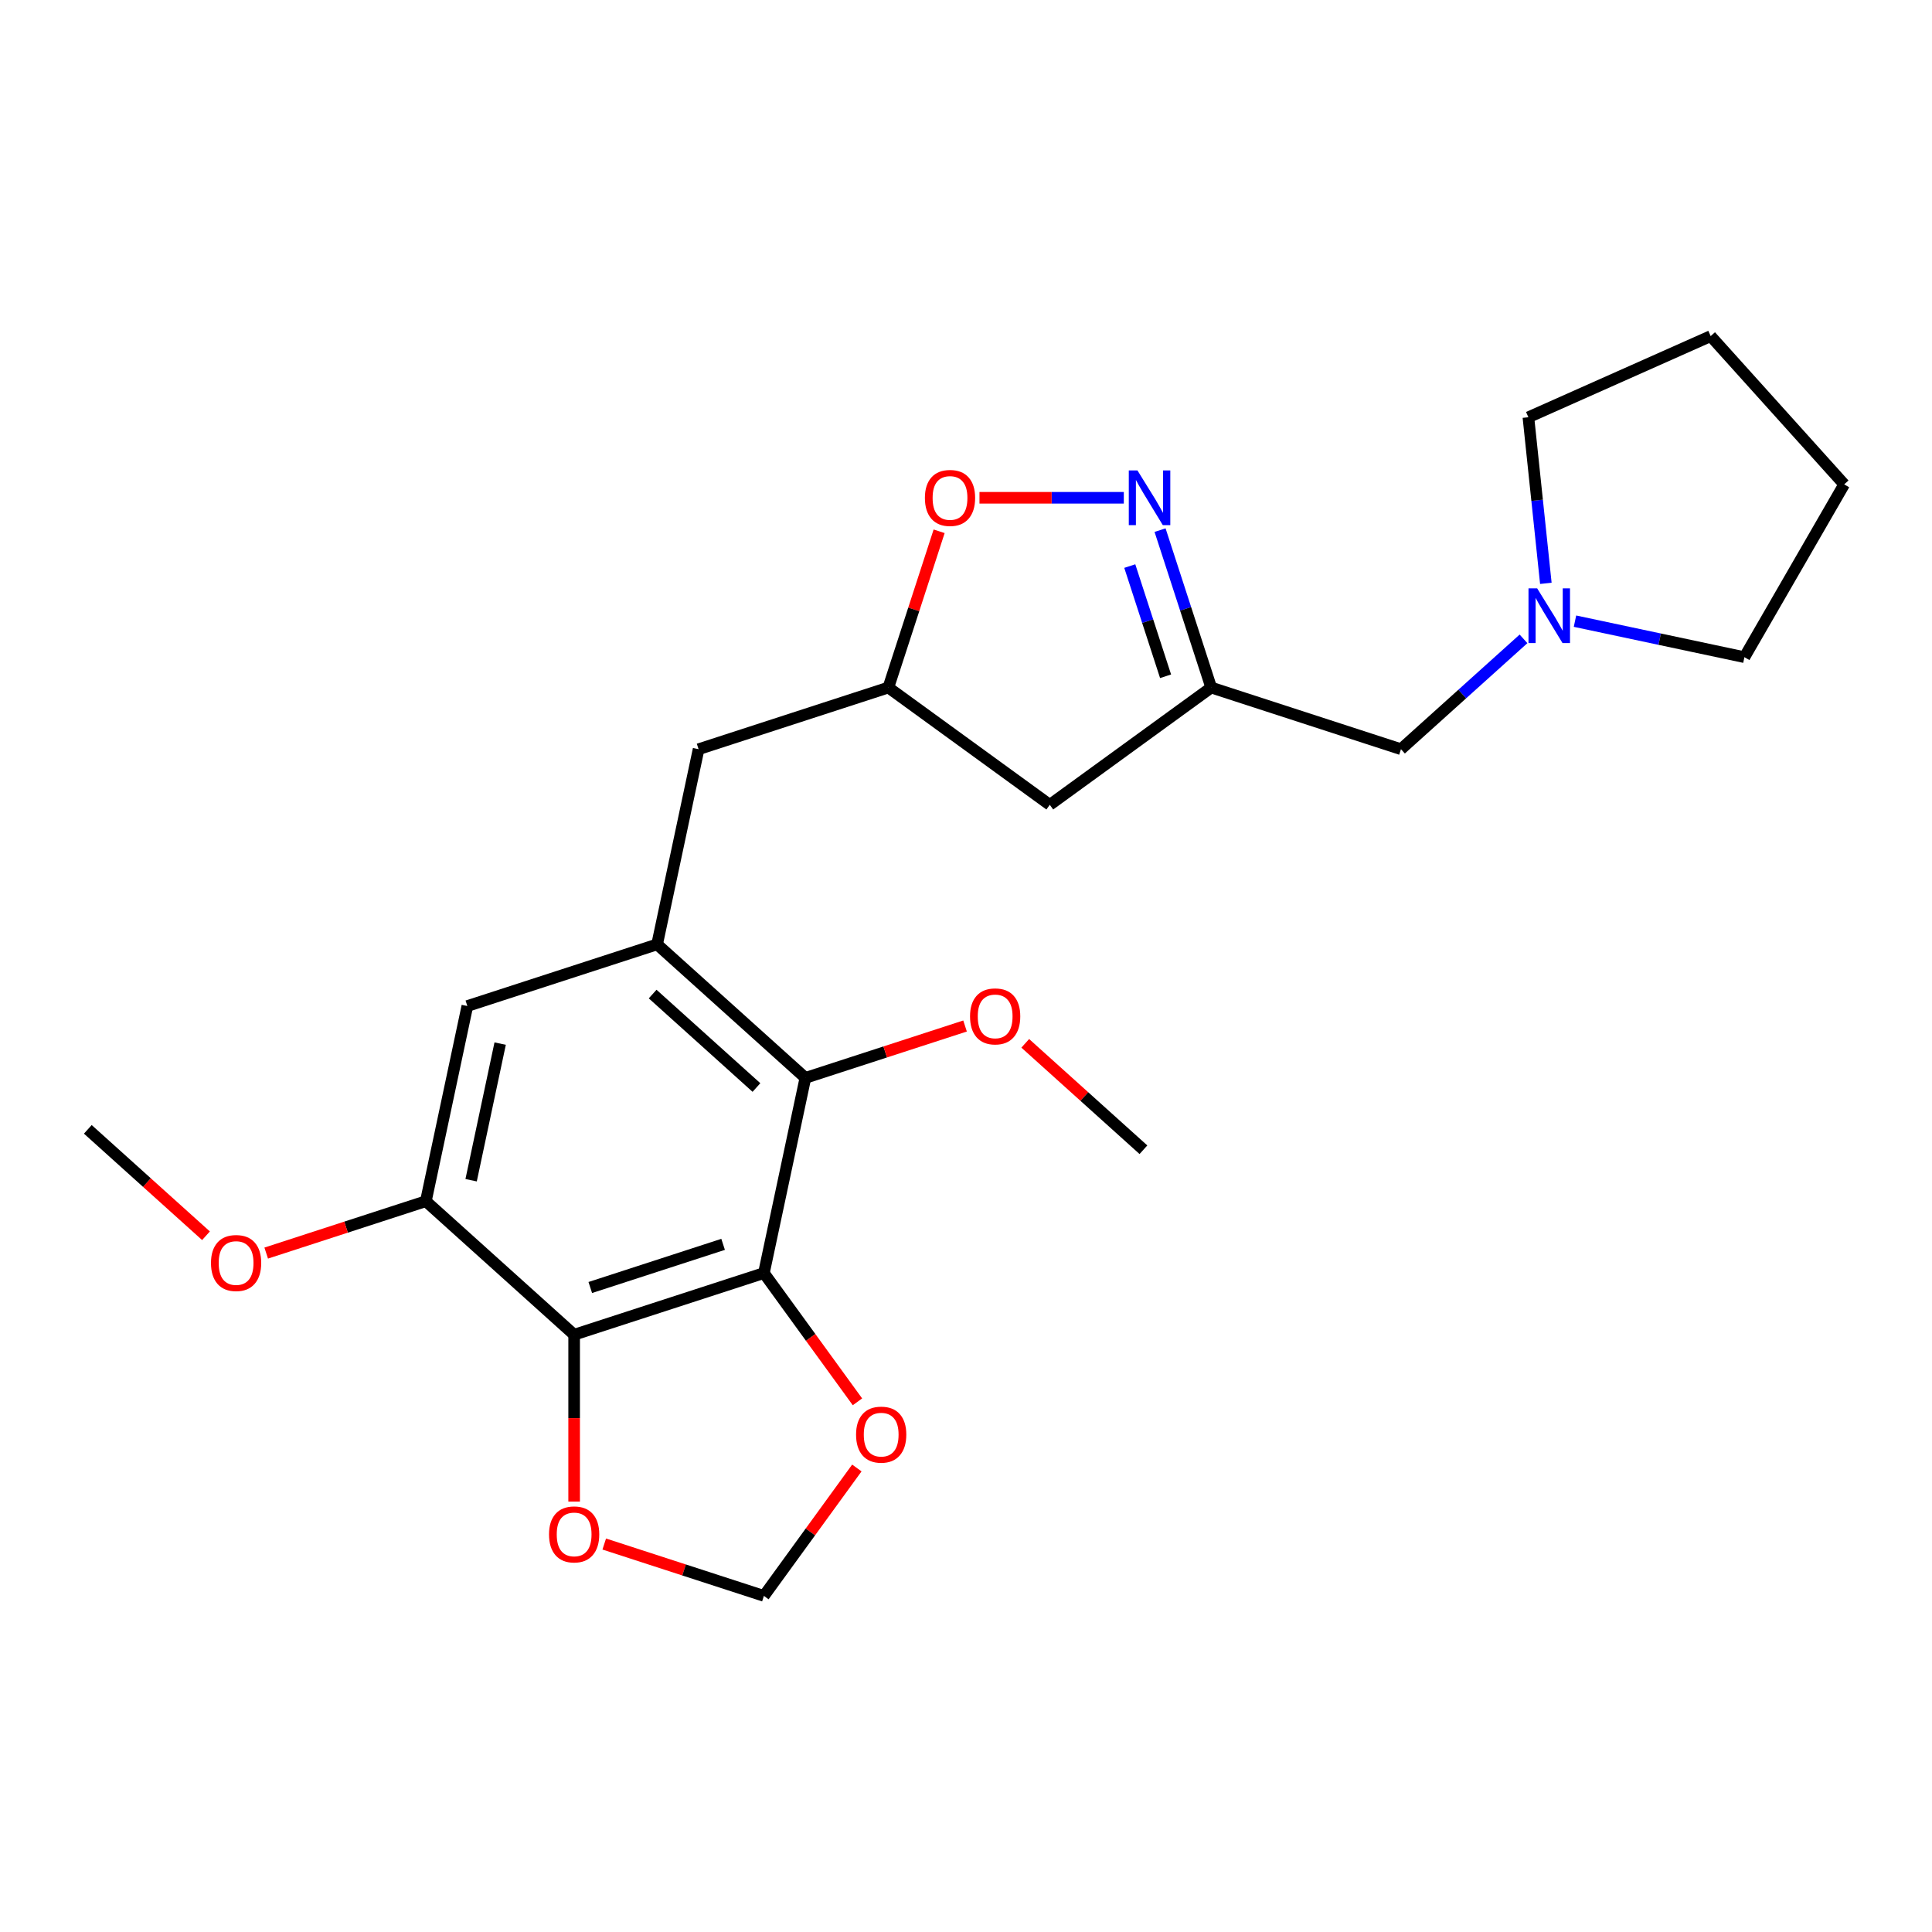 <?xml version='1.0' encoding='iso-8859-1'?>
<svg version='1.1' baseProfile='full'
              xmlns='http://www.w3.org/2000/svg'
                      xmlns:rdkit='http://www.rdkit.org/xml'
                      xmlns:xlink='http://www.w3.org/1999/xlink'
                  xml:space='preserve'
width='1000px' height='1000px' viewBox='0 0 1000 1000'>
<!-- END OF HEADER -->
<rect style='opacity:1.0;fill:#FFFFFF;stroke:none' width='1000' height='1000' x='0' y='0'> </rect>
<path class='bond-0' d='M 395.396,658.931 L 297.174,690.845' style='fill:none;fill-rule:evenodd;stroke:#000000;stroke-width:6px;stroke-linecap:butt;stroke-linejoin:miter;stroke-opacity:1' />
<path class='bond-0' d='M 374.28,644.074 L 305.525,666.413' style='fill:none;fill-rule:evenodd;stroke:#000000;stroke-width:6px;stroke-linecap:butt;stroke-linejoin:miter;stroke-opacity:1' />
<path class='bond-3' d='M 395.396,658.931 L 416.868,557.911' style='fill:none;fill-rule:evenodd;stroke:#000000;stroke-width:6px;stroke-linecap:butt;stroke-linejoin:miter;stroke-opacity:1' />
<path class='bond-8' d='M 395.396,658.931 L 419.608,692.256' style='fill:none;fill-rule:evenodd;stroke:#000000;stroke-width:6px;stroke-linecap:butt;stroke-linejoin:miter;stroke-opacity:1' />
<path class='bond-8' d='M 419.608,692.256 L 443.82,725.581' style='fill:none;fill-rule:evenodd;stroke:#FF0000;stroke-width:6px;stroke-linecap:butt;stroke-linejoin:miter;stroke-opacity:1' />
<path class='bond-5' d='M 297.174,690.845 L 220.425,621.74' style='fill:none;fill-rule:evenodd;stroke:#000000;stroke-width:6px;stroke-linecap:butt;stroke-linejoin:miter;stroke-opacity:1' />
<path class='bond-9' d='M 297.174,690.845 L 297.174,734.032' style='fill:none;fill-rule:evenodd;stroke:#000000;stroke-width:6px;stroke-linecap:butt;stroke-linejoin:miter;stroke-opacity:1' />
<path class='bond-9' d='M 297.174,734.032 L 297.174,777.219' style='fill:none;fill-rule:evenodd;stroke:#FF0000;stroke-width:6px;stroke-linecap:butt;stroke-linejoin:miter;stroke-opacity:1' />
<path class='bond-1' d='M 340.119,488.806 L 416.868,557.911' style='fill:none;fill-rule:evenodd;stroke:#000000;stroke-width:6px;stroke-linecap:butt;stroke-linejoin:miter;stroke-opacity:1' />
<path class='bond-1' d='M 337.81,514.522 L 391.535,562.895' style='fill:none;fill-rule:evenodd;stroke:#000000;stroke-width:6px;stroke-linecap:butt;stroke-linejoin:miter;stroke-opacity:1' />
<path class='bond-7' d='M 340.119,488.806 L 241.898,520.72' style='fill:none;fill-rule:evenodd;stroke:#000000;stroke-width:6px;stroke-linecap:butt;stroke-linejoin:miter;stroke-opacity:1' />
<path class='bond-11' d='M 340.119,488.806 L 361.591,387.787' style='fill:none;fill-rule:evenodd;stroke:#000000;stroke-width:6px;stroke-linecap:butt;stroke-linejoin:miter;stroke-opacity:1' />
<path class='bond-2' d='M 581.681,257.651 L 544.329,257.651' style='fill:none;fill-rule:evenodd;stroke:#0000FF;stroke-width:6px;stroke-linecap:butt;stroke-linejoin:miter;stroke-opacity:1' />
<path class='bond-2' d='M 544.329,257.651 L 506.976,257.651' style='fill:none;fill-rule:evenodd;stroke:#FF0000;stroke-width:6px;stroke-linecap:butt;stroke-linejoin:miter;stroke-opacity:1' />
<path class='bond-26' d='M 600.443,274.393 L 613.68,315.133' style='fill:none;fill-rule:evenodd;stroke:#0000FF;stroke-width:6px;stroke-linecap:butt;stroke-linejoin:miter;stroke-opacity:1' />
<path class='bond-26' d='M 613.68,315.133 L 626.917,355.873' style='fill:none;fill-rule:evenodd;stroke:#000000;stroke-width:6px;stroke-linecap:butt;stroke-linejoin:miter;stroke-opacity:1' />
<path class='bond-26' d='M 584.77,292.998 L 594.036,321.516' style='fill:none;fill-rule:evenodd;stroke:#0000FF;stroke-width:6px;stroke-linecap:butt;stroke-linejoin:miter;stroke-opacity:1' />
<path class='bond-26' d='M 594.036,321.516 L 603.302,350.034' style='fill:none;fill-rule:evenodd;stroke:#000000;stroke-width:6px;stroke-linecap:butt;stroke-linejoin:miter;stroke-opacity:1' />
<path class='bond-16' d='M 416.868,557.911 L 458.188,544.486' style='fill:none;fill-rule:evenodd;stroke:#000000;stroke-width:6px;stroke-linecap:butt;stroke-linejoin:miter;stroke-opacity:1' />
<path class='bond-16' d='M 458.188,544.486 L 499.508,531.06' style='fill:none;fill-rule:evenodd;stroke:#FF0000;stroke-width:6px;stroke-linecap:butt;stroke-linejoin:miter;stroke-opacity:1' />
<path class='bond-4' d='M 626.917,355.873 L 543.365,416.577' style='fill:none;fill-rule:evenodd;stroke:#000000;stroke-width:6px;stroke-linecap:butt;stroke-linejoin:miter;stroke-opacity:1' />
<path class='bond-15' d='M 626.917,355.873 L 725.139,387.787' style='fill:none;fill-rule:evenodd;stroke:#000000;stroke-width:6px;stroke-linecap:butt;stroke-linejoin:miter;stroke-opacity:1' />
<path class='bond-17' d='M 220.425,621.74 L 179.105,635.165' style='fill:none;fill-rule:evenodd;stroke:#000000;stroke-width:6px;stroke-linecap:butt;stroke-linejoin:miter;stroke-opacity:1' />
<path class='bond-17' d='M 179.105,635.165 L 137.786,648.591' style='fill:none;fill-rule:evenodd;stroke:#FF0000;stroke-width:6px;stroke-linecap:butt;stroke-linejoin:miter;stroke-opacity:1' />
<path class='bond-25' d='M 220.425,621.74 L 241.898,520.72' style='fill:none;fill-rule:evenodd;stroke:#000000;stroke-width:6px;stroke-linecap:butt;stroke-linejoin:miter;stroke-opacity:1' />
<path class='bond-25' d='M 243.85,610.881 L 258.881,540.168' style='fill:none;fill-rule:evenodd;stroke:#000000;stroke-width:6px;stroke-linecap:butt;stroke-linejoin:miter;stroke-opacity:1' />
<path class='bond-6' d='M 486.092,274.993 L 472.953,315.433' style='fill:none;fill-rule:evenodd;stroke:#FF0000;stroke-width:6px;stroke-linecap:butt;stroke-linejoin:miter;stroke-opacity:1' />
<path class='bond-6' d='M 472.953,315.433 L 459.813,355.873' style='fill:none;fill-rule:evenodd;stroke:#000000;stroke-width:6px;stroke-linecap:butt;stroke-linejoin:miter;stroke-opacity:1' />
<path class='bond-14' d='M 443.501,759.825 L 419.448,792.93' style='fill:none;fill-rule:evenodd;stroke:#FF0000;stroke-width:6px;stroke-linecap:butt;stroke-linejoin:miter;stroke-opacity:1' />
<path class='bond-14' d='M 419.448,792.93 L 395.396,826.035' style='fill:none;fill-rule:evenodd;stroke:#000000;stroke-width:6px;stroke-linecap:butt;stroke-linejoin:miter;stroke-opacity:1' />
<path class='bond-24' d='M 312.756,799.184 L 354.076,812.61' style='fill:none;fill-rule:evenodd;stroke:#FF0000;stroke-width:6px;stroke-linecap:butt;stroke-linejoin:miter;stroke-opacity:1' />
<path class='bond-24' d='M 354.076,812.61 L 395.396,826.035' style='fill:none;fill-rule:evenodd;stroke:#000000;stroke-width:6px;stroke-linecap:butt;stroke-linejoin:miter;stroke-opacity:1' />
<path class='bond-10' d='M 788.566,330.677 L 756.852,359.232' style='fill:none;fill-rule:evenodd;stroke:#0000FF;stroke-width:6px;stroke-linecap:butt;stroke-linejoin:miter;stroke-opacity:1' />
<path class='bond-10' d='M 756.852,359.232 L 725.139,387.787' style='fill:none;fill-rule:evenodd;stroke:#000000;stroke-width:6px;stroke-linecap:butt;stroke-linejoin:miter;stroke-opacity:1' />
<path class='bond-18' d='M 800.128,301.94 L 795.611,258.955' style='fill:none;fill-rule:evenodd;stroke:#0000FF;stroke-width:6px;stroke-linecap:butt;stroke-linejoin:miter;stroke-opacity:1' />
<path class='bond-18' d='M 795.611,258.955 L 791.093,215.971' style='fill:none;fill-rule:evenodd;stroke:#000000;stroke-width:6px;stroke-linecap:butt;stroke-linejoin:miter;stroke-opacity:1' />
<path class='bond-19' d='M 815.21,321.513 L 859.059,330.833' style='fill:none;fill-rule:evenodd;stroke:#0000FF;stroke-width:6px;stroke-linecap:butt;stroke-linejoin:miter;stroke-opacity:1' />
<path class='bond-19' d='M 859.059,330.833 L 902.907,340.154' style='fill:none;fill-rule:evenodd;stroke:#000000;stroke-width:6px;stroke-linecap:butt;stroke-linejoin:miter;stroke-opacity:1' />
<path class='bond-13' d='M 361.591,387.787 L 459.813,355.873' style='fill:none;fill-rule:evenodd;stroke:#000000;stroke-width:6px;stroke-linecap:butt;stroke-linejoin:miter;stroke-opacity:1' />
<path class='bond-12' d='M 543.365,416.577 L 459.813,355.873' style='fill:none;fill-rule:evenodd;stroke:#000000;stroke-width:6px;stroke-linecap:butt;stroke-linejoin:miter;stroke-opacity:1' />
<path class='bond-20' d='M 530.672,540.027 L 561.255,567.565' style='fill:none;fill-rule:evenodd;stroke:#FF0000;stroke-width:6px;stroke-linecap:butt;stroke-linejoin:miter;stroke-opacity:1' />
<path class='bond-20' d='M 561.255,567.565 L 591.839,595.103' style='fill:none;fill-rule:evenodd;stroke:#000000;stroke-width:6px;stroke-linecap:butt;stroke-linejoin:miter;stroke-opacity:1' />
<path class='bond-21' d='M 106.622,639.624 L 76.038,612.086' style='fill:none;fill-rule:evenodd;stroke:#FF0000;stroke-width:6px;stroke-linecap:butt;stroke-linejoin:miter;stroke-opacity:1' />
<path class='bond-21' d='M 76.038,612.086 L 45.455,584.548' style='fill:none;fill-rule:evenodd;stroke:#000000;stroke-width:6px;stroke-linecap:butt;stroke-linejoin:miter;stroke-opacity:1' />
<path class='bond-23' d='M 791.093,215.971 L 885.44,173.965' style='fill:none;fill-rule:evenodd;stroke:#000000;stroke-width:6px;stroke-linecap:butt;stroke-linejoin:miter;stroke-opacity:1' />
<path class='bond-22' d='M 902.907,340.154 L 954.545,250.714' style='fill:none;fill-rule:evenodd;stroke:#000000;stroke-width:6px;stroke-linecap:butt;stroke-linejoin:miter;stroke-opacity:1' />
<path class='bond-27' d='M 954.545,250.714 L 885.44,173.965' style='fill:none;fill-rule:evenodd;stroke:#000000;stroke-width:6px;stroke-linecap:butt;stroke-linejoin:miter;stroke-opacity:1' />
<path  class='atom-3' d='M 588.743 243.491
L 598.023 258.491
Q 598.943 259.971, 600.423 262.651
Q 601.903 265.331, 601.983 265.491
L 601.983 243.491
L 605.743 243.491
L 605.743 271.811
L 601.863 271.811
L 591.903 255.411
Q 590.743 253.491, 589.503 251.291
Q 588.303 249.091, 587.943 248.411
L 587.943 271.811
L 584.263 271.811
L 584.263 243.491
L 588.743 243.491
' fill='#0000FF'/>
<path  class='atom-7' d='M 478.727 257.731
Q 478.727 250.931, 482.087 247.131
Q 485.447 243.331, 491.727 243.331
Q 498.007 243.331, 501.367 247.131
Q 504.727 250.931, 504.727 257.731
Q 504.727 264.611, 501.327 268.531
Q 497.927 272.411, 491.727 272.411
Q 485.487 272.411, 482.087 268.531
Q 478.727 264.651, 478.727 257.731
M 491.727 269.211
Q 496.047 269.211, 498.367 266.331
Q 500.727 263.411, 500.727 257.731
Q 500.727 252.171, 498.367 249.371
Q 496.047 246.531, 491.727 246.531
Q 487.407 246.531, 485.047 249.331
Q 482.727 252.131, 482.727 257.731
Q 482.727 263.451, 485.047 266.331
Q 487.407 269.211, 491.727 269.211
' fill='#FF0000'/>
<path  class='atom-9' d='M 443.1 742.563
Q 443.1 735.763, 446.46 731.963
Q 449.82 728.163, 456.1 728.163
Q 462.38 728.163, 465.74 731.963
Q 469.1 735.763, 469.1 742.563
Q 469.1 749.443, 465.7 753.363
Q 462.3 757.243, 456.1 757.243
Q 449.86 757.243, 446.46 753.363
Q 443.1 749.483, 443.1 742.563
M 456.1 754.043
Q 460.42 754.043, 462.74 751.163
Q 465.1 748.243, 465.1 742.563
Q 465.1 737.003, 462.74 734.203
Q 460.42 731.363, 456.1 731.363
Q 451.78 731.363, 449.42 734.163
Q 447.1 736.963, 447.1 742.563
Q 447.1 748.283, 449.42 751.163
Q 451.78 754.043, 456.1 754.043
' fill='#FF0000'/>
<path  class='atom-10' d='M 284.174 794.201
Q 284.174 787.401, 287.534 783.601
Q 290.894 779.801, 297.174 779.801
Q 303.454 779.801, 306.814 783.601
Q 310.174 787.401, 310.174 794.201
Q 310.174 801.081, 306.774 805.001
Q 303.374 808.881, 297.174 808.881
Q 290.934 808.881, 287.534 805.001
Q 284.174 801.121, 284.174 794.201
M 297.174 805.681
Q 301.494 805.681, 303.814 802.801
Q 306.174 799.881, 306.174 794.201
Q 306.174 788.641, 303.814 785.841
Q 301.494 783.001, 297.174 783.001
Q 292.854 783.001, 290.494 785.801
Q 288.174 788.601, 288.174 794.201
Q 288.174 799.921, 290.494 802.801
Q 292.854 805.681, 297.174 805.681
' fill='#FF0000'/>
<path  class='atom-11' d='M 795.628 304.521
L 804.908 319.521
Q 805.828 321.001, 807.308 323.681
Q 808.788 326.361, 808.868 326.521
L 808.868 304.521
L 812.628 304.521
L 812.628 332.841
L 808.748 332.841
L 798.788 316.441
Q 797.628 314.521, 796.388 312.321
Q 795.188 310.121, 794.828 309.441
L 794.828 332.841
L 791.148 332.841
L 791.148 304.521
L 795.628 304.521
' fill='#0000FF'/>
<path  class='atom-17' d='M 502.09 526.077
Q 502.09 519.277, 505.45 515.477
Q 508.81 511.677, 515.09 511.677
Q 521.37 511.677, 524.73 515.477
Q 528.09 519.277, 528.09 526.077
Q 528.09 532.957, 524.69 536.877
Q 521.29 540.757, 515.09 540.757
Q 508.85 540.757, 505.45 536.877
Q 502.09 532.997, 502.09 526.077
M 515.09 537.557
Q 519.41 537.557, 521.73 534.677
Q 524.09 531.757, 524.09 526.077
Q 524.09 520.517, 521.73 517.717
Q 519.41 514.877, 515.09 514.877
Q 510.77 514.877, 508.41 517.677
Q 506.09 520.477, 506.09 526.077
Q 506.09 531.797, 508.41 534.677
Q 510.77 537.557, 515.09 537.557
' fill='#FF0000'/>
<path  class='atom-18' d='M 109.204 653.734
Q 109.204 646.934, 112.564 643.134
Q 115.924 639.334, 122.204 639.334
Q 128.484 639.334, 131.844 643.134
Q 135.204 646.934, 135.204 653.734
Q 135.204 660.614, 131.804 664.534
Q 128.404 668.414, 122.204 668.414
Q 115.964 668.414, 112.564 664.534
Q 109.204 660.654, 109.204 653.734
M 122.204 665.214
Q 126.524 665.214, 128.844 662.334
Q 131.204 659.414, 131.204 653.734
Q 131.204 648.174, 128.844 645.374
Q 126.524 642.534, 122.204 642.534
Q 117.884 642.534, 115.524 645.334
Q 113.204 648.134, 113.204 653.734
Q 113.204 659.454, 115.524 662.334
Q 117.884 665.214, 122.204 665.214
' fill='#FF0000'/>
</svg>
